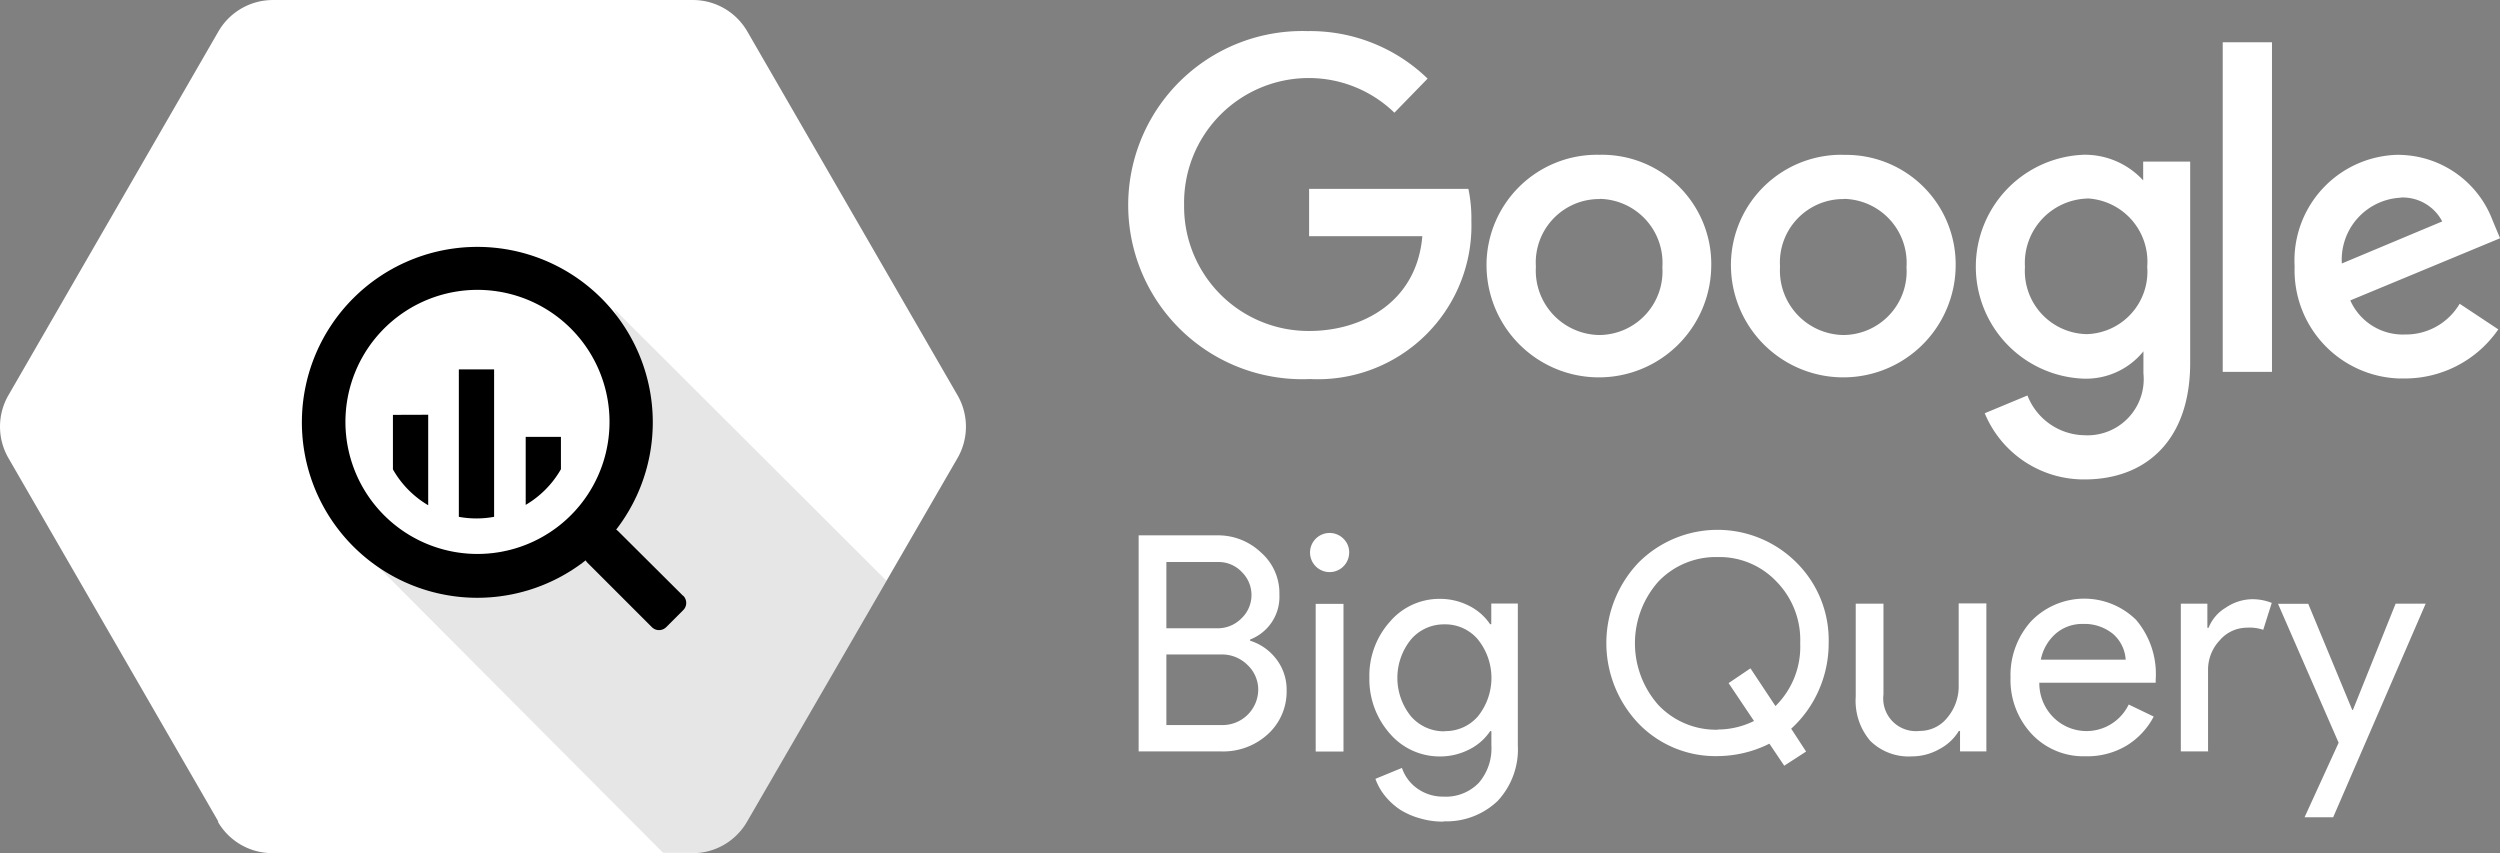 <svg id="Layer_1" data-name="Layer 1" xmlns="http://www.w3.org/2000/svg" viewBox="0 0 110.001 37.537"><rect x="0" y="0" width="110.001" height="37.537" fill="#808080" stroke="none"/><defs><style>.cls-1{fill:#fff;}.cls-2{opacity:0.1;isolation:isolate;}</style></defs><title>logo-bigquery-white</title><path class="cls-1" d="M10.11,36.886l-9.24-16a2.765,2.765,0,0,1,0-2.765L10.11,2.114a2.77,2.77,0,0,1,2.4-1.382H31a2.76,2.76,0,0,1,2.38,1.382l9.25,16.008a2.765,2.765,0,0,1,0,2.765l-9.26,16a2.77,2.77,0,0,1-2.4,1.382h-18.5a2.766,2.766,0,0,1-2.385-1.382H10.11Z" transform="translate(-0.499 -0.731)"/><path class="cls-2" d="M27.515,14.32s2.57,6.162-.933,9.656-9.88,1.257-9.88,1.257L29.675,38.255h1.317a2.794,2.794,0,0,0,2.4-1.382L39.5,26.28Z" transform="translate(-0.499 -0.731)"/><path d="M30.55,26.942l-2.84-2.827a0.44,0.44,0,0,0-.1-0.08,7.72,7.72,0,1,0-1.342,1.352,0.484,0.484,0,0,0,.075.1l2.84,2.84a0.44,0.44,0,0,0,.314.129,0.45,0.45,0,0,0,.314-0.129l0.753-.753a0.44,0.44,0,0,0,.129-0.314,0.45,0.45,0,0,0-.129-0.314ZM21.5,25.105A5.81,5.81,0,1,1,27.12,20.8,5.81,5.81,0,0,1,21.5,25.105h0Zm-3.712-6.12v2.4a4.276,4.276,0,0,0,1.552,1.577V18.98Zm2.9-2v6.487a4.306,4.306,0,0,0,1.552,0V16.986H20.691Zm4.492,4.387v-1.42H23.63v2.994a4.286,4.286,0,0,0,1.552-1.572v0Z" transform="translate(-0.499 -0.731)"/><path class="cls-1" d="M65.1,9.042h-7v2.082h4.982c-0.248,2.924-2.68,4.17-4.972,4.17A5.475,5.475,0,0,1,52.6,9.839V9.745a5.486,5.486,0,0,1,5.5-5.58A5.41,5.41,0,0,1,61.854,5.69l1.46-1.5A7.42,7.42,0,0,0,58.031,2.1a7.66,7.66,0,1,0,.109,15.309,6.76,6.76,0,0,0,7.1-6.968,6.24,6.24,0,0,0-.128-1.383Zm5.767-1.5a4.86,4.86,0,0,0-4.96,4.758v0.127a4.944,4.944,0,0,0,9.887.057,4.811,4.811,0,0,0-4.917-4.942h-0.01Zm0.027,1.94a2.815,2.815,0,0,1,2.75,3.006,2.8,2.8,0,0,1-2.765,2.984,2.835,2.835,0,0,1-2.8-3.006,2.792,2.792,0,0,1,2.793-2.977Zm10.712-1.94a4.86,4.86,0,0,0-4.945,4.774v0.111a4.944,4.944,0,0,0,9.887.057,4.819,4.819,0,0,0-4.937-4.937Zm0.03,1.94a2.815,2.815,0,0,1,2.75,3.006,2.8,2.8,0,0,1-2.765,2.984,2.835,2.835,0,0,1-2.8-3.006,2.791,2.791,0,0,1,2.792-2.977Zm10.52-1.94a4.929,4.929,0,0,0-.045,9.847,3.25,3.25,0,0,0,2.7-1.2v0.973a2.472,2.472,0,0,1-2.585,2.72,2.74,2.74,0,0,1-2.518-1.75l-1.88.782a4.717,4.717,0,0,0,4.4,2.912c2.63,0,4.64-1.657,4.64-5.13V7.842H94.8V8.669a3.48,3.48,0,0,0-2.653-1.128Zm0.192,1.92a2.787,2.787,0,0,1,2.63,3.006,2.75,2.75,0,0,1-2.66,2.965,2.779,2.779,0,0,1-2.72-2.96,2.833,2.833,0,0,1,2.755-3.006Zm13.7-1.92a4.648,4.648,0,0,0-4.584,4.915,4.76,4.76,0,0,0,4.586,4.927q0.121,0,.242,0a4.99,4.99,0,0,0,4.133-2.16l-1.7-1.128a2.745,2.745,0,0,1-2.4,1.353,2.53,2.53,0,0,1-2.412-1.5l6.589-2.734-0.333-.8a4.453,4.453,0,0,0-4.1-2.87Zm0.087,1.88a1.965,1.965,0,0,1,1.823,1.052l-4.417,1.85a2.731,2.731,0,0,1,2.585-2.894ZM98.3,17.094h2.167V2.592H98.3v14.5Zm-47.7,16.7V24.287h3.442a2.73,2.73,0,0,1,1.939.752,2.376,2.376,0,0,1,.812,1.85,2.01,2.01,0,0,1-1.289,1.98v0.053a2.313,2.313,0,0,1,1.168.83,2.2,2.2,0,0,1,.439,1.35,2.533,2.533,0,0,1-.833,1.94,2.9,2.9,0,0,1-2.034.752H50.6Zm1.22-8.335v2.917h2.217a1.47,1.47,0,0,0,1.089-.439,1.416,1.416,0,0,0,.05-2L55.14,25.9a1.4,1.4,0,0,0-1.048-.44H51.84Zm0,4.055v3.12h2.46a1.57,1.57,0,0,0,1.582-1.55,1.49,1.49,0,0,0-.467-1.089,1.59,1.59,0,0,0-1.168-.467h-2.4Zm8.043-4.467a0.861,0.861,0,1,1-.251-0.612,0.833,0.833,0,0,1,.252.613h0ZM59.613,27.3v6.5H58.39V27.3h1.223Zm4.4,9.582a3.52,3.52,0,0,1-1.022-.14,3.31,3.31,0,0,1-.872-0.376,2.97,2.97,0,0,1-.677-0.613A2.52,2.52,0,0,1,61.018,35l1.167-.48a1.82,1.82,0,0,0,.692.917,1.94,1.94,0,0,0,1.128.346,2.02,2.02,0,0,0,1.556-.6,2.32,2.32,0,0,0,.56-1.646V32.9H66.068a2.4,2.4,0,0,1-.936.815,2.81,2.81,0,0,1-1.28.3,2.884,2.884,0,0,1-2.194-1,3.61,3.61,0,0,1-.906-2.465,3.56,3.56,0,0,1,.9-2.459,2.86,2.86,0,0,1,2.194-1.01,2.8,2.8,0,0,1,1.281.3,2.4,2.4,0,0,1,.936.815h0.053V27.287h1.168v6.23a3.33,3.33,0,0,1-.89,2.458,3.26,3.26,0,0,1-2.371.894ZM64.055,32.9a1.88,1.88,0,0,0,1.473-.65,2.7,2.7,0,0,0,0-3.382,1.875,1.875,0,0,0-1.473-.665,1.906,1.906,0,0,0-1.473.665,2.688,2.688,0,0,0,0,3.381,1.914,1.914,0,0,0,1.473.66V32.9Zm15.913,0.9-0.962.623-0.653-.97A5.15,5.15,0,0,1,76.069,34a4.7,4.7,0,0,1-3.48-1.44,5.134,5.134,0,0,1,0-7.068,4.91,4.91,0,0,1,6.944-.019l0.019,0.019a4.8,4.8,0,0,1,1.409,3.52,5.09,5.09,0,0,1-.432,2.082,4.98,4.98,0,0,1-1.217,1.7Zm-3.892-.97a3.6,3.6,0,0,0,1.6-.376l-1.118-1.666,0.962-.65,1.1,1.66a3.66,3.66,0,0,0,1.089-2.762,3.67,3.67,0,0,0-1.048-2.72,3.45,3.45,0,0,0-2.589-1.074,3.49,3.49,0,0,0-2.6,1.074,4.092,4.092,0,0,0,0,5.44,3.49,3.49,0,0,0,2.615,1.082Zm11.835,0.963h-1.17v-0.9H86.688a2.17,2.17,0,0,1-.857.8,2.46,2.46,0,0,1-1.2.319,2.41,2.41,0,0,1-1.841-.684,2.716,2.716,0,0,1-.638-1.946V27.292h1.22v4a1.437,1.437,0,0,0,1.6,1.6,1.54,1.54,0,0,0,1.217-.593,2.14,2.14,0,0,0,.493-1.417v-3.6H87.9v6.5Zm4.344,0.214a3.12,3.12,0,0,1-2.364-.984,3.48,3.48,0,0,1-.928-2.484,3.54,3.54,0,0,1,.908-2.475,3.25,3.25,0,0,1,4.6-.075l0.022,0.022a3.686,3.686,0,0,1,.857,2.63v0.132H90.23a2.12,2.12,0,0,0,.638,1.54,2.06,2.06,0,0,0,3.295-.583l1.1,0.53a3.27,3.27,0,0,1-1.214,1.29,3.38,3.38,0,0,1-1.766.458H92.255ZM90.3,29.756h3.73a1.63,1.63,0,0,0-.553-1.128,1.982,1.982,0,0,0-1.334-.443,1.77,1.77,0,0,0-1.188.424,2.045,2.045,0,0,0-.658,1.143Zm7.376,4.036h-1.22v-6.5h1.168v1.063h0.053a1.8,1.8,0,0,1,.752-0.883,2.12,2.12,0,0,1,1.128-.375,2.29,2.29,0,0,1,.9.162l-0.375,1.184a1.84,1.84,0,0,0-.717-0.094,1.584,1.584,0,0,0-1.2.56,1.88,1.88,0,0,0-.511,1.3v3.6Zm9.553-6.5-4.07,9.4H101.9l1.5-3.28-2.667-6.113h1.33L104,31.972h0.027l1.88-4.678h1.32v0Z" transform="translate(-0.499 -0.731)"/></svg>